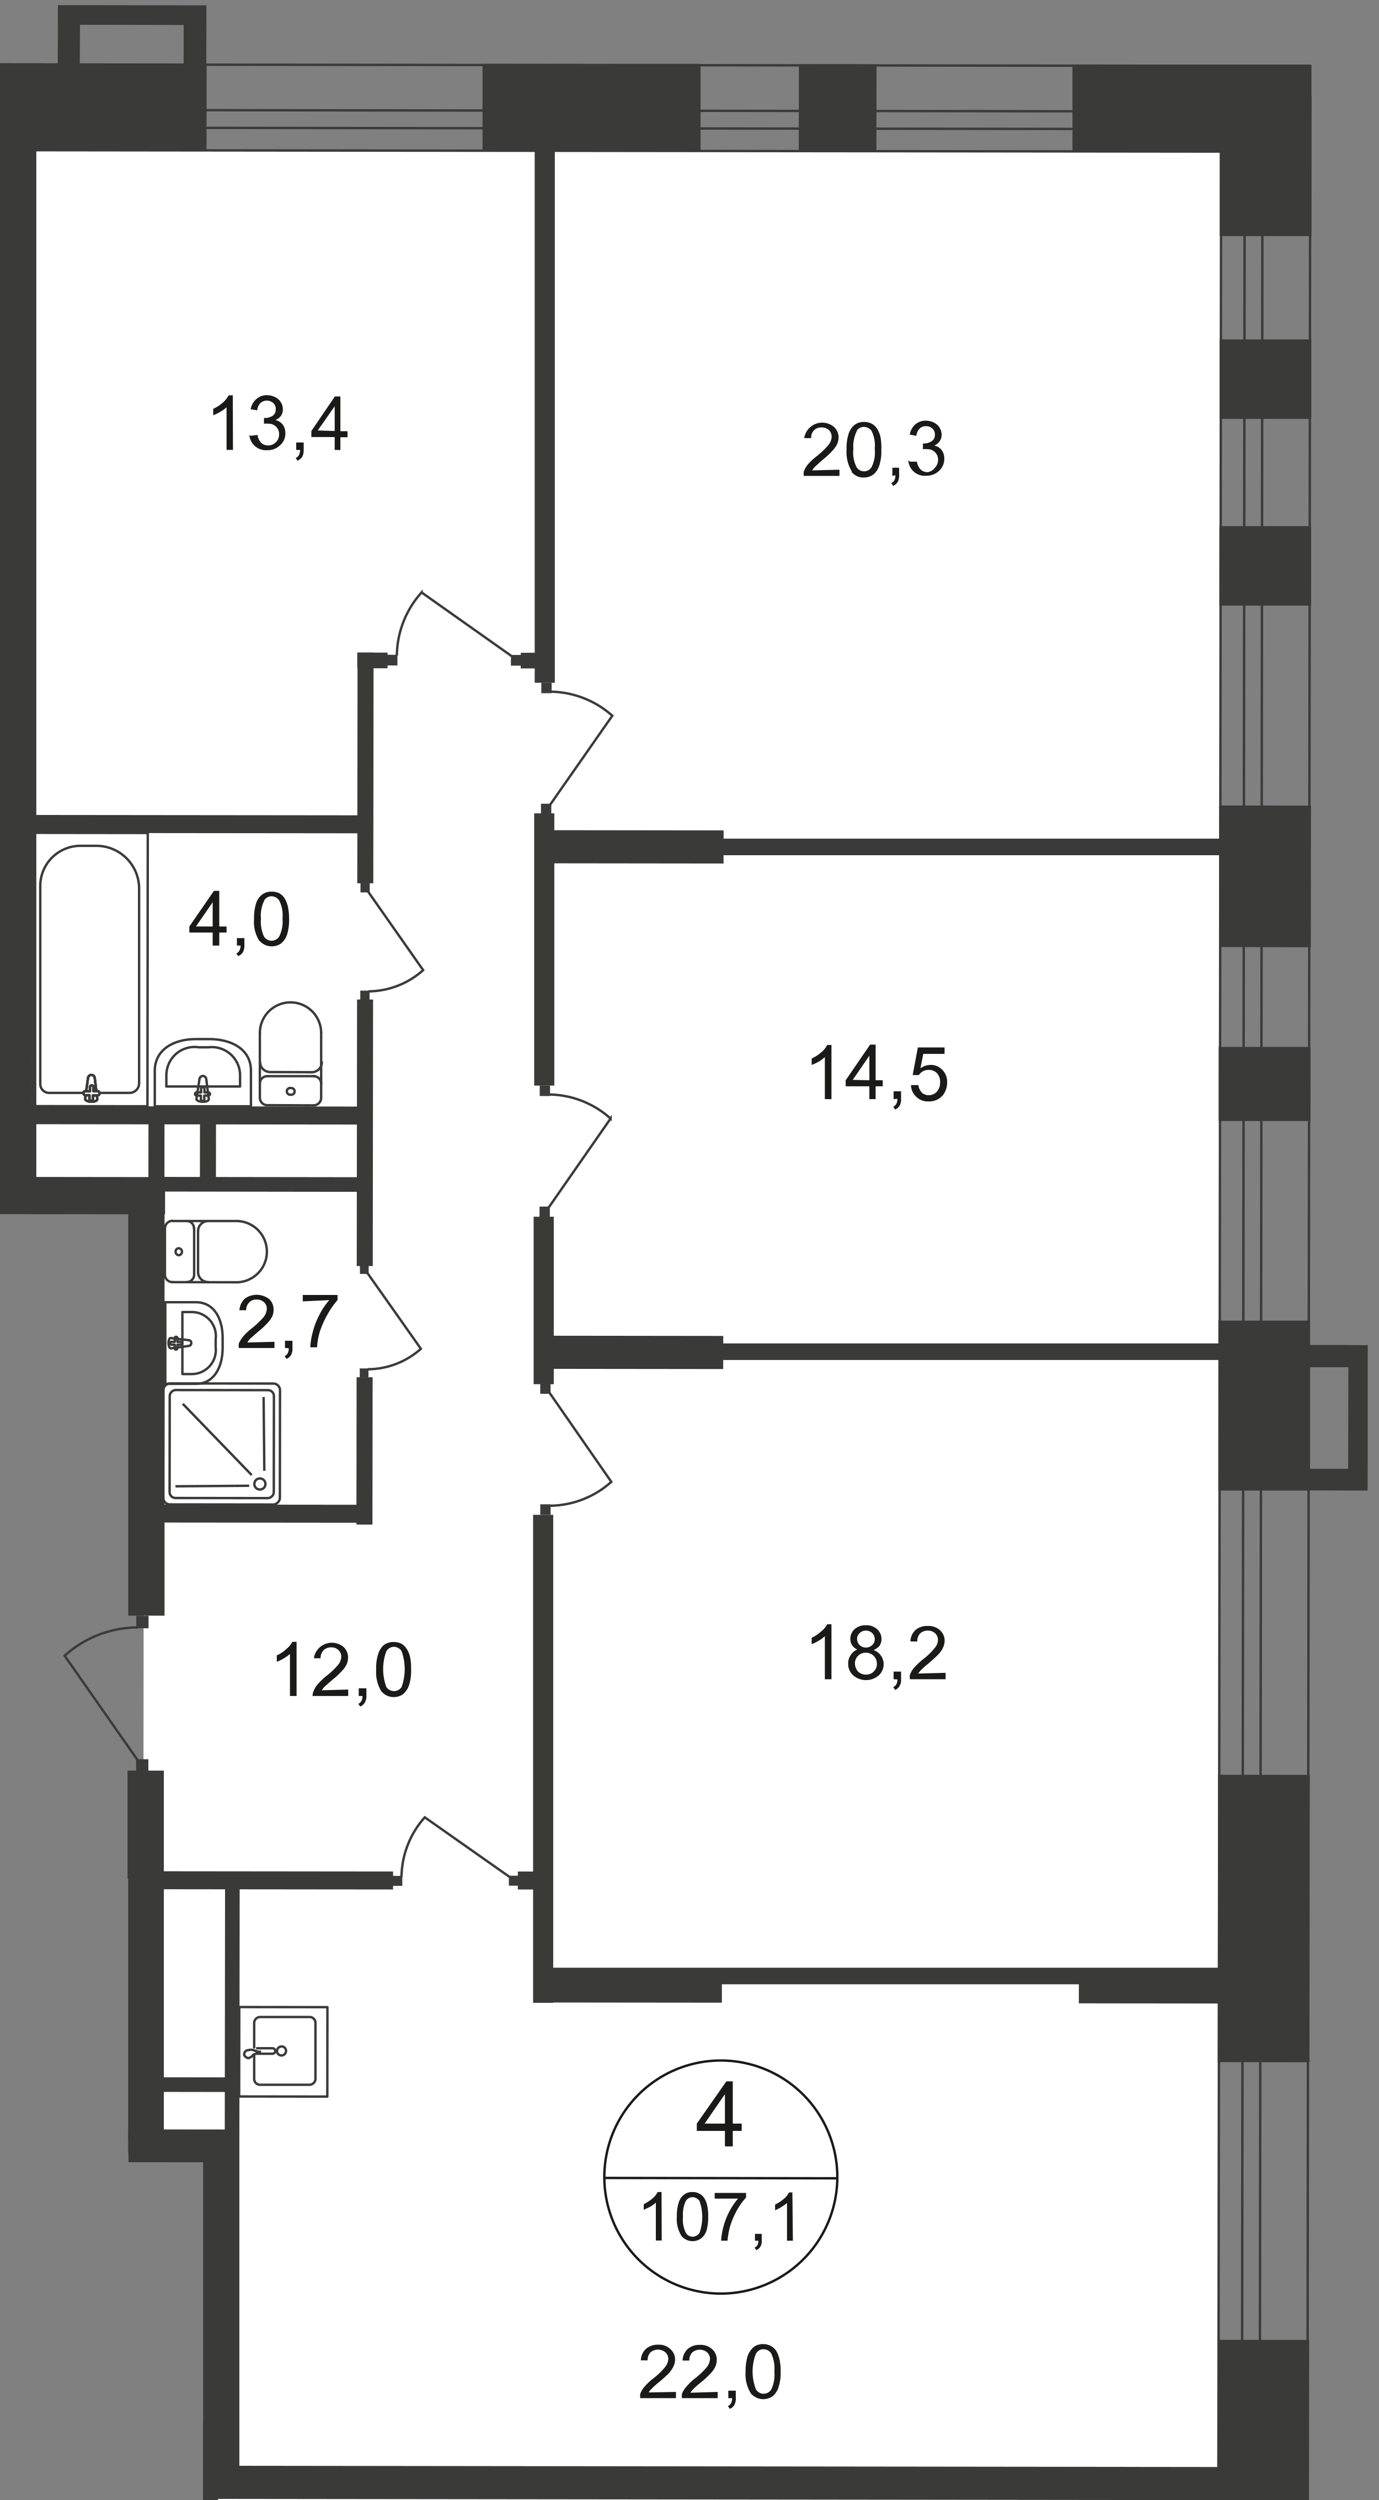 <svg id="Слой_1" data-name="Слой 1" xmlns="http://www.w3.org/2000/svg" xmlns:xlink="http://www.w3.org/1999/xlink" viewBox="0 0 430.16 779.65">
  <rect x="0" y="0" width="430.16" height="779.65" fill="#808080" stroke="none"/>
  <defs>
    <style>
      .cls-1, .cls-10, .cls-11, .cls-12, .cls-13, .cls-5, .cls-9 {
        fill: none;
      }

      .cls-2 {
        clip-path: url(#clip-path);
      }

      .cls-3 {
        clip-path: url(#clip-path-2);
      }

      .cls-4 {
        fill: #fff;
      }

      .cls-10, .cls-5, .cls-9 {
        stroke: #3b3b3a;
      }

      .cls-5 {
        stroke-linecap: round;
        stroke-linejoin: round;
      }

      .cls-10, .cls-11, .cls-12, .cls-13, .cls-5, .cls-9 {
        stroke-width: 0.75px;
      }

      .cls-6 {
        fill: #3a3a39;
      }

      .cls-7 {
        clip-path: url(#clip-path-3);
      }

      .cls-8 {
        fill: #3b3b3a;
      }

      .cls-12, .cls-9 {
        stroke-miterlimit: 22.93;
      }

      .cls-10, .cls-11 {
        stroke-miterlimit: 22.93;
      }

      .cls-11, .cls-12 {
        stroke: #3a3a39;
      }

      .cls-13 {
        stroke: #1a1a18;
        stroke-miterlimit: 10;
      }

      .cls-14 {
        fill: #1a1a18;
      }
    </style>
    <clipPath id="clip-path">
      <polygon class="cls-1" points="0 367.01 0 0 430.16 0 430.16 779.65 63.34 779.65 63.34 674.41 39.99 674.41 39.99 585.87 0 585.87 0 367.01"/>
    </clipPath>
    <clipPath id="clip-path-2">
      <polygon class="cls-1" points="-905.04 757.75 -905.04 -4.16 436.1 -4.16 436.1 1075.84 -914.09 1075.84 -914.09 757.75 -905.04 757.75"/>
    </clipPath>
    <clipPath id="clip-path-3">
      <polygon class="cls-1" points="-5747.54 -4.16 -5747.54 2238.79 -5219.2 2238.79 -4378.78 928.44 -413.49 928.44 -413.49 2238.79 426.65 2238.79 426.65 -4.16 -5747.54 -4.16"/>
    </clipPath>
  </defs>
  <g class="cls-2">
    <g class="cls-3">
      <g>
        <rect class="cls-4" x="-89.87" y="631.74" width="118.73" height="191.63" transform="matrix(0, -1, 1, 0, -758.03, 696.16)"/>
        <rect class="cls-4" x="-125.01" y="558.33" width="297.42" height="712.41" transform="translate(-890.86 937.12) rotate(-89.93)"/>
        <polygon class="cls-4" points="5.5 375.88 44.95 375.94 44.62 671.63 67.06 671.69 66.95 768.86 379.98 769.25 380.1 672.02 380.48 376.32 380.82 47.34 67.78 46.96 45.34 46.96 5.89 46.9 5.5 375.88"/>
        <rect class="cls-4" x="-387.47" y="-17.56" width="328.98" height="457.44" transform="translate(-433.87 -12.09) rotate(-89.93)"/>
        <path class="cls-5" d="M378.82,1781.36l-.5,433.37H406.1l.5-433.37Zm.33-300.42v76.89h27.78V1481ZM408.71,30.12H380.93l-1.56,1342.42h27.78Z"/>
        <path class="cls-5" d="M386,1781.36l-.5,433.37h5.56l.5-433.37Zm.33-300.42v76.89h5.56V1481Zm7.5-1450.82h-5.55l-1.56,1342.36h5.56Z"/>
        <path class="cls-5" d="M-1201.12,45.4l-3642.43-4.22V14.45l3642.48,4.28ZM399,20.56V47.29l-857.53-1V19.56Z"/>
        <path class="cls-5" d="M-1201.12,38.4l-3642.43-4.28V28.57l3642.48,4.27ZM399,34.79v5.5l-857.53-1.06V33.68Z"/>
        <rect class="cls-6" x="365.13" y="744.29" width="57.84" height="28.61" transform="translate(-365.03 1151.73) rotate(-89.93)"/>
        <rect class="cls-6" x="349.41" y="583.97" width="89.62" height="28.61" transform="translate(-204.54 991.77) rotate(-89.93)"/>
        <rect class="cls-6" x="380.04" y="411.83" width="28.61" height="53.01"/>
        <rect class="cls-6" x="372.53" y="258.98" width="44.17" height="28.61" transform="translate(120.84 667.57) rotate(-89.93)"/>
        <rect class="cls-6" x="380.43" y="105.85" width="28.61" height="24.78"/>
        <rect class="cls-6" x="380.48" y="20.23" width="28.61" height="53.39"/>
        <rect class="cls-6" x="358.52" y="-3.36" width="27.11" height="74.17" transform="matrix(0, -1, 1, 0, 337.9, 405.76)"/>
        <rect class="cls-6" x="247.74" y="21.5" width="27.11" height="24.22" transform="translate(227.36 294.87) rotate(-89.93)"/>
        <rect class="cls-6" x="171.19" y="-0.5" width="27.11" height="68.01" transform="matrix(0, -1, 1, 0, 151.02, 218.21)"/>
        <rect class="cls-6" x="17.63" y="0.08" width="27.11" height="66.51" transform="translate(-2.19 64.48) rotate(-89.93)"/>
        <g class="cls-7">
          <g>
            <rect class="cls-6" x="166.79" y="40.62" width="6.28" height="172.3"/>
            <rect class="cls-6" y="40.29" width="11.33" height="335.87"/>
            <rect class="cls-6" x="-56.76" y="270.3" width="11.61" height="204.91" transform="translate(-423.65 321.35) rotate(-89.93)"/>
            <rect class="cls-6" x="40" y="369.99" width="11.33" height="133.85"/>
            <rect class="cls-6" x="39.78" y="552.17" width="11.33" height="119.23"/>
            <rect class="cls-6" x="44.71" y="644.7" width="10.33" height="49.06" transform="translate(-619.4 718.4) rotate(-89.94)"/>
            <rect class="cls-6" x="63.34" y="664.24" width="11.33" height="114.96"/>
            <rect class="cls-6" x="221.53" y="610.97" width="10.33" height="326.7" transform="translate(-547.9 1000.06) rotate(-89.93)"/>
            <rect class="cls-6" x="190.68" y="590" width="10.33" height="58.67" transform="translate(-423.69 814.54) rotate(-89.94)"/>
            <rect class="cls-6" x="361.07" y="589.91" width="10.33" height="59.4" transform="translate(-253.82 985.09) rotate(-89.93)"/>
            <rect class="cls-6" x="167.18" y="613.63" width="227.41" height="5.17"/>
            <rect class="cls-6" x="191.35" y="392.65" width="10.33" height="58.17" transform="translate(-225.46 617.74) rotate(-89.93)"/>
            <rect class="cls-6" x="167.41" y="418.94" width="227.41" height="5.17"/>
            <rect class="cls-6" x="192.18" y="235.72" width="10.33" height="56.73" transform="translate(-66.98 461.11) rotate(-89.93)"/>
            <rect class="cls-6" x="167.63" y="261.53" width="227.41" height="5.17"/>
            <rect class="cls-6" x="166.63" y="253.64" width="6.28" height="84.9"/>
            <rect class="cls-6" x="166.46" y="379.43" width="6.28" height="52.23"/>
            <rect class="cls-6" x="166.29" y="472.39" width="6.28" height="152.18"/>
            <rect class="cls-8" x="120.61" y="204.16" width="3.33" height="3.39" transform="translate(-83.77 327.81) rotate(-89.91)"/>
            <path class="cls-9" d="M159.79,204.75l-28.28-20a29.92,29.92,0,0,0-7.72,19.72"/>
            <rect class="cls-8" x="159.4" y="204.22" width="3.33" height="3.39" transform="translate(-45.1 366.66) rotate(-89.91)"/>
            <rect class="cls-6" x="163.59" y="202.42" width="4.89" height="7.17" transform="translate(-40.18 371.79) rotate(-89.93)"/>
            <rect class="cls-6" x="113.71" y="201.23" width="4.89" height="9.45" transform="translate(-89.93 321.86) rotate(-89.93)"/>
            <rect class="cls-6" x="78.01" y="236.97" width="71.95" height="5" transform="translate(-125.62 353.17) rotate(-89.93)"/>
            <rect class="cls-6" x="57" y="204.77" width="5.61" height="104.46" transform="translate(-197.26 316.54) rotate(-89.94)"/>
            <rect class="cls-6" x="72.26" y="350.76" width="83.12" height="5" transform="translate(-239.57 466.65) rotate(-89.93)"/>
            <rect class="cls-6" x="56.89" y="295.6" width="5.61" height="104.46" transform="translate(-288.2 407.16) rotate(-89.94)"/>
            <rect class="cls-6" x="75.55" y="438.55" width="5.61" height="66.95" transform="translate(-393.76 549.89) rotate(-89.94)"/>
            <rect class="cls-6" x="90.74" y="449.97" width="45.95" height="5" transform="translate(-338.9 565.63) rotate(-89.93)"/>
            <rect class="cls-6" x="80.91" y="547.49" width="5.61" height="77.79" transform="translate(-502.75 669.49) rotate(-89.94)"/>
            <rect class="cls-6" x="163.26" y="581.91" width="5.61" height="9.06" transform="translate(-420.55 751.89) rotate(-89.94)"/>
            <rect class="cls-6" x="25.82" y="367.92" width="45.95" height="5" transform="translate(-321.69 418.76) rotate(-89.93)"/>
            <rect class="cls-6" x="53.76" y="355.99" width="22.22" height="5" transform="translate(-293.7 422.92) rotate(-89.93)"/>
            <rect class="cls-6" x="78.34" y="335.45" width="4.56" height="67.78" transform="translate(-288.84 449.45) rotate(-89.92)"/>
            <rect class="cls-6" x="59.53" y="638.71" width="4.56" height="22.78" transform="translate(-588.37 711) rotate(-89.92)"/>
            <rect class="cls-6" x="32.99" y="624.18" width="78.9" height="4.56" transform="translate(-554.11 698.12) rotate(-89.93)"/>
            <rect class="cls-6" x="10.72" y="807.64" width="109.68" height="4.83" transform="translate(-744.56 874.77) rotate(-89.94)"/>
            <path class="cls-5" d="M81.06,342.38a2.33,2.33,0,0,0,2.39,2.27h0"/>
            <line class="cls-5" x1="81.06" y1="342.32" x2="81.06" y2="322.1"/>
            <path class="cls-5" d="M100.18,322.15a9.56,9.56,0,0,0-19.12,0h0"/>
            <line class="cls-5" x1="100.18" y1="321.98" x2="100.18" y2="342.21"/>
            <path class="cls-5" d="M97.79,344.71a2.39,2.39,0,0,0,2.39-2.28"/>
            <line class="cls-5" x1="98.01" y1="344.71" x2="83.68" y2="344.65"/>
            <path class="cls-5" d="M90.84,341.38a1,1,0,0,0,1.06-.95v-.11a1,1,0,0,0-1-1h-.06a1.06,1.06,0,1,0-.48,2.06A1.29,1.29,0,0,0,90.84,341.38Z"/>
            <path class="cls-5" d="M100.18,337.88a2.34,2.34,0,0,0-2.39-2.28h0"/>
            <line class="cls-5" x1="98.01" y1="335.6" x2="83.68" y2="335.6"/>
            <path class="cls-5" d="M83.45,335.6a2.33,2.33,0,0,0-2.39,2.27h0"/>
            <path class="cls-5" d="M81.12,331.26a3.17,3.17,0,0,0,3.22,3.06"/>
            <line class="cls-5" x1="84.56" y1="334.32" x2="97.12" y2="334.37"/>
            <path class="cls-5" d="M97.12,334.37a3.16,3.16,0,0,0,3.28-3.05v-.06"/>
            <path class="cls-5" d="M48.28,333.87V345h30V333.87c0-6.5-5.83-9.83-13-9.83H61.23C54.12,324,48.34,327.32,48.28,333.87Z"/>
            <path class="cls-5" d="M51.89,335.43v3.39h23v-3.39a8.83,8.83,0,0,0-8.78-8.89,9.42,9.42,0,0,0-1.06.06H62A8.77,8.77,0,0,0,52,334,9.73,9.73,0,0,0,51.89,335.43Z"/>
            <path class="cls-5" d="M62.23,336.49l-.95,6.22c0,1.11,4,1.22,3.84,0l-.78-6.22a1.06,1.06,0,0,0-1.06-.95A1.11,1.11,0,0,0,62.23,336.49Z"/>
            <path class="cls-5" d="M60.84,341.15h0a.51.51,0,0,0,.5.51h1.33v1.17a.5.5,0,0,0,.5.5h.06a.5.5,0,0,0,.5-.5v-1.17H65a.5.5,0,0,0,.5-.5.51.51,0,0,0-.5-.5H63.78v-1.16a.53.53,0,0,0-1.05-.06v1.22H61.45a.5.5,0,0,0-.6.38A.49.49,0,0,0,60.84,341.15Z"/>
            <rect class="cls-10" x="-14.6" y="284.33" width="85.23" height="36.06" transform="translate(-274.38 330) rotate(-89.93)"/>
            <path class="cls-9" d="M43.39,276.81v61.12a3,3,0,0,1-3.1,2.89H15.39a2.78,2.78,0,0,1-2.83-2.67V276a12.55,12.55,0,0,1,12.78-12.23h4.44A13.34,13.34,0,0,1,43.39,276.81Z"/>
            <path class="cls-4" d="M27.45,336.21l-.89,6.44c0,1.17,3.94,1.28,3.78,0l-.78-6.44a1.06,1.06,0,0,0-1.06-1,1.1,1.1,0,0,0-1.05,1"/>
            <path class="cls-9" d="M27.45,336.21l-.89,6.44c0,1.17,3.94,1.28,3.78,0l-.78-6.44a1.06,1.06,0,0,0-1.06-1A1.1,1.1,0,0,0,27.45,336.21Z"/>
            <path class="cls-9" d="M27.45,336.21l-.89,6.44c0,1.17,3.94,1.28,3.78,0l-.78-6.44a1.06,1.06,0,0,0-1.06-1A1.1,1.1,0,0,0,27.45,336.21Z"/>
            <path class="cls-5" d="M27.45,336.21l-.89,6.44c0,1.17,3.94,1.28,3.78,0l-.78-6.44a1.06,1.06,0,0,0-1.06-1A1.1,1.1,0,0,0,27.45,336.21Z"/>
            <path class="cls-4" d="M26.06,341h0a.61.61,0,0,0,.55.56h1.28v1.22a.5.5,0,0,0,.5.5h.06a.56.56,0,0,0,.55-.5V341.6h1.45A.56.56,0,0,0,31,341h0a.56.56,0,0,0-.36-.7l-.19,0H29.17V339.1a.56.56,0,1,0-1.11,0v1.22H26.78a.56.56,0,0,0-.56.5"/>
            <path class="cls-5" d="M26.06,341h0a.61.61,0,0,0,.55.56h1.28v1.22a.5.5,0,0,0,.5.5h.06a.56.56,0,0,0,.55-.5V341.6h1.45A.56.56,0,0,0,31,341h0a.56.56,0,0,0-.36-.7l-.19,0H29.17V339.1a.56.56,0,1,0-1.11,0v1.22H26.78a.55.55,0,0,0-.72.31A.58.58,0,0,0,26.06,341Z"/>
            <path class="cls-5" d="M26.06,341h0a.61.61,0,0,0,.55.56h1.28v1.22a.5.5,0,0,0,.5.5h.06a.56.56,0,0,0,.55-.5V341.6h1.45A.56.56,0,0,0,31,341h0a.56.56,0,0,0-.36-.7l-.19,0H29.17V339.1a.56.56,0,1,0-1.11,0v1.22H26.78a.55.55,0,0,0-.72.31A.58.58,0,0,0,26.06,341Z"/>
            <path class="cls-5" d="M26.06,341h0a.61.61,0,0,0,.55.56h1.28v1.22a.5.5,0,0,0,.5.5h.06a.56.56,0,0,0,.55-.5V341.6h1.45A.56.56,0,0,0,31,341h0a.56.56,0,0,0-.36-.7l-.19,0H29.17V339.1a.56.56,0,1,0-1.11,0v1.22H26.78a.55.55,0,0,0-.72.31A.58.58,0,0,0,26.06,341Z"/>
            <path class="cls-5" d="M53.73,399.83a2.34,2.34,0,0,1-2.28-2.39h0"/>
            <line class="cls-5" x1="53.78" y1="399.83" x2="74.01" y2="399.88"/>
            <path class="cls-5" d="M74,380.77a9.56,9.56,0,0,1,0,19.11"/>
            <line class="cls-5" x1="74.17" y1="380.77" x2="53.95" y2="380.77"/>
            <path class="cls-5" d="M51.45,383.1a2.39,2.39,0,0,1,2.28-2.39"/>
            <line class="cls-5" x1="51.45" y1="382.88" x2="51.45" y2="397.21"/>
            <path class="cls-5" d="M54.78,390.32a1,1,0,0,1,.95-1.05h.05a1.09,1.09,0,0,1,0,2.17,1.06,1.06,0,0,1-1-1.11Z"/>
            <path class="cls-5" d="M58.23,380.77a2.28,2.28,0,0,1,2.28,2.28v.05"/>
            <line class="cls-5" x1="60.56" y1="382.94" x2="60.56" y2="397.21"/>
            <path class="cls-5" d="M60.56,397.44a2.34,2.34,0,0,1-2.27,2.39h0"/>
            <path class="cls-5" d="M64.9,399.83a3.18,3.18,0,0,1-3.12-3.22v-.06"/>
            <line class="cls-5" x1="61.78" y1="396.38" x2="61.78" y2="383.77"/>
            <path class="cls-5" d="M61.78,384a3.17,3.17,0,0,1,3.11-3.22h0"/>
            <path class="cls-5" d="M61.12,431.55H51.56V406.1h9.56c5.55,0,8.33,4.95,8.33,11.12v3.44C69.34,426.61,66.62,431.55,61.12,431.55Z"/>
            <path class="cls-5" d="M59.78,428.5H56.89V409.16h2.89a7.51,7.51,0,0,1,7.56,7.45,7.42,7.42,0,0,1-.06.94v2.61a7.49,7.49,0,0,1-6.62,8.29A8.49,8.49,0,0,1,59.78,428.5Z"/>
            <path class="cls-5" d="M58.89,419.72l-5.55.77c-1,0-1.06-3.38,0-3.22l5.55.67a.83.83,0,0,1,.78.88h0a.84.84,0,0,1-.77.89Z"/>
            <path class="cls-5" d="M54.89,420.88h0a.43.43,0,0,1-.38-.44v-1.11h-1a.51.51,0,0,1-.45-.45.45.45,0,0,1,.45-.44h1v-1.11a.38.38,0,0,1,.32-.44h.06a.39.39,0,0,1,.45.33.24.24,0,0,1,0,.12v1.11h1a.45.45,0,0,1,0,.89h-1v1.11A.5.5,0,0,1,54.89,420.88Z"/>
            <rect class="cls-11" x="50.26" y="432.11" width="37.73" height="36.39" rx="2.06" transform="translate(-381.26 518.88) rotate(-89.93)"/>
            <rect class="cls-11" x="52.34" y="434.08" width="33.67" height="32.5" rx="1.83" transform="translate(-381.24 518.96) rotate(-89.93)"/>
            <path class="cls-12" d="M81.06,461.05a1.73,1.73,0,1,1-1.72,1.73h0A1.73,1.73,0,0,1,81.06,461.05Z"/>
            <line class="cls-12" x1="57.01" y1="437.77" x2="78.51" y2="460"/>
            <line class="cls-12" x1="82.23" y1="435.66" x2="82.45" y2="458.67"/>
            <line class="cls-12" x1="54.73" y1="463.5" x2="77.73" y2="463.33"/>
            <path class="cls-5" d="M79.29,640.85v7.39A1.83,1.83,0,0,0,81,650.13H96.62a1.89,1.89,0,0,0,1.78-2V630.91A1.83,1.83,0,0,0,96.68,629H81.06A1.88,1.88,0,0,0,79.29,631v7.5"/>
            <path class="cls-9" d="M87.84,638.18a1.45,1.45,0,0,0-1.44,1.39A1.39,1.39,0,0,0,87.73,641h.06a1.45,1.45,0,0,0,1.44-1.45A1.39,1.39,0,0,0,87.84,638.18Z"/>
            <path class="cls-9" d="M79.9,638.74H85a.86.86,0,1,1,0,1.72H79.9"/>
            <path class="cls-9" d="M79.06,640.74l1.45-.56h.55v-.33h-.55l-1.39-.5a2.8,2.8,0,0,0-1.67,0,1.29,1.29,0,0,0-1.28,1.22c0,.61.56,1.06,1.28,1.28A3.1,3.1,0,0,0,79.06,640.74Z"/>
            <rect class="cls-5" x="74.43" y="626.11" width="27.89" height="27.5" transform="translate(-551.6 727.45) rotate(-89.93)"/>
            <rect class="cls-8" x="122.35" y="584.96" width="3.11" height="3.17" transform="translate(-462.85 709.43) rotate(-89.9)"/>
            <path class="cls-9" d="M159.07,585.4l-26.56-18.67a28.37,28.37,0,0,0-7.27,18.56"/>
            <rect class="cls-8" x="158.75" y="584.91" width="3.11" height="3.17" transform="translate(-426.46 745.77) rotate(-89.9)"/>
            <path class="cls-9" d="M22.45,667-7.72,645.91a32,32,0,0,0-8.17,21"/>
            <rect class="cls-8" x="22.14" y="666.47" width="3.5" height="3.61" transform="translate(-644.42 691.11) rotate(-89.91)"/>
            <rect class="cls-8" x="112.36" y="308.95" width="2.94" height="2.89" transform="translate(-196.8 423.57) rotate(-89.88)"/>
            <path class="cls-9" d="M114.79,278,132,302.54a25.88,25.88,0,0,1-17.11,6.61"/>
            <rect class="cls-8" x="112.41" y="275.38" width="2.94" height="2.89" transform="translate(-163.17 390.13) rotate(-89.88)"/>
            <rect class="cls-8" x="168.33" y="338.56" width="3.28" height="3.22" transform="translate(-170.5 509.54) rotate(-89.9)"/>
            <path class="cls-9" d="M171.13,376.6l19.33-27.78a29.2,29.2,0,0,0-19.16-7.5"/>
            <rect class="cls-8" x="168.27" y="376.3" width="3.28" height="3.22" transform="translate(-208.3 547.16) rotate(-89.9)"/>
            <rect class="cls-8" x="168.83" y="212.94" width="3.28" height="3.22" transform="translate(-44.38 384.64) rotate(-89.9)"/>
            <path class="cls-9" d="M171.57,251,191,223.2a29.53,29.53,0,0,0-19.22-7.5"/>
            <rect class="cls-8" x="168.72" y="250.68" width="3.28" height="3.22" transform="translate(-82.23 422.2) rotate(-89.9)"/>
            <rect class="cls-8" x="168.49" y="469.14" width="3.28" height="3.22" transform="translate(-300.91 640.06) rotate(-89.9)"/>
            <path class="cls-9" d="M171.41,434.33l19.28,27.78a29.05,29.05,0,0,1-19.23,7.45"/>
            <rect class="cls-8" x="168.49" y="431.4" width="3.28" height="3.22" transform="translate(-263.18 602.39) rotate(-89.9)"/>
            <rect class="cls-8" x="112.16" y="426.79" width="2.83" height="2.72" transform="translate(-314.81 540.84) rotate(-89.88)"/>
            <path class="cls-9" d="M114.62,397l16.67,23.62A25.05,25.05,0,0,1,114.62,427"/>
            <rect class="cls-8" x="112.22" y="394.5" width="2.83" height="2.72" transform="translate(-282.46 508.67) rotate(-89.88)"/>
            <rect class="cls-8" x="42.48" y="503.91" width="3.89" height="3.83" transform="translate(-461.46 549.55) rotate(-89.92)"/>
            <path class="cls-9" d="M43,549,20.17,516.34A34.27,34.27,0,0,1,43,507.5"/>
            <rect class="cls-8" x="42.43" y="548.64" width="3.89" height="3.83" transform="translate(-506.25 594.16) rotate(-89.92)"/>
          </g>
        </g>
        <g class="cls-7">
          <path class="cls-13" d="M261.19,679.24a36.34,36.34,0,1,1-36.28-36.67A36.34,36.34,0,0,1,261.19,679.24Z"/>
        </g>
        <line class="cls-13" x1="188.24" y1="679.19" x2="261.53" y2="679.3"/>
        <g class="cls-7">
          <g>
            <path class="cls-14" d="M226.13,669.35v-4.83h-8.77v-2.28l9.22-13.17h2v13.17h2.78v2.28h-2.78v4.83Zm0-7.11v-9.17l-6.33,9.17Z"/>
            <path class="cls-14" d="M206.41,698.69h-1.83V686.91a14.84,14.84,0,0,1-1.78,1.28l-2,.94v-1.77a12.33,12.33,0,0,0,2.73-1.78,6.24,6.24,0,0,0,1.61-2h1.22Zm6.22-1.33a9.85,9.85,0,0,1-1.5-6.12,12.87,12.87,0,0,1,.56-4.27,4.76,4.76,0,0,1,1.61-2.5,4,4,0,0,1,2.72-.89,4.16,4.16,0,0,1,2.11.5,4.1,4.1,0,0,1,1.56,1.39,7.54,7.54,0,0,1,.89,2.22,15.15,15.15,0,0,1,.33,3.55,14.67,14.67,0,0,1-.5,4.28,5.21,5.21,0,0,1-1.67,2.5A4.55,4.55,0,0,1,212.63,697.36ZM214,686.24a9.72,9.72,0,0,0-.95,5.06,9.11,9.11,0,0,0,.89,5,2.45,2.45,0,0,0,2.11,1.22,2.65,2.65,0,0,0,2.17-1.22,15.1,15.1,0,0,0,0-9.89,2.79,2.79,0,0,0-2.17-1.23,2.45,2.45,0,0,0-2.05,1.11Zm8.94-.61v-1.77h9.78v1.44a20.78,20.78,0,0,0-2.89,4.06,25.12,25.12,0,0,0-2.17,5.22,24.41,24.41,0,0,0-.72,4.17h-2a21.27,21.27,0,0,1,.72-4.34,22.25,22.25,0,0,1,4.56-8.78Zm12.56,13.12v-2.12h2.11v2.12a3.43,3.43,0,0,1-.39,1.83,2.43,2.43,0,0,1-1.33,1.11l-.5-.78a1.93,1.93,0,0,0,.89-.78,3,3,0,0,0,.27-1.38Zm11.83,0h-1.83V687a13.08,13.08,0,0,1-1.78,1.27,15.15,15.15,0,0,1-1.94,1v-1.78a11.92,11.92,0,0,0,2.72-1.78,6.13,6.13,0,0,0,1.61-2h1.06Z"/>
            <path class="cls-14" d="M210.86,745.92v1.94H199.74a3.26,3.26,0,0,1,0-1.39,7.2,7.2,0,0,1,1.34-2.22,17.85,17.85,0,0,1,2.72-2.56,20.23,20.23,0,0,0,3.67-3.55,4.35,4.35,0,0,0,1-2.5,2.91,2.91,0,0,0-.89-2.06,3.62,3.62,0,0,0-4.67,0,3.39,3.39,0,0,0-.89,2.5h-2.11a5,5,0,0,1,1.61-3.61,5.56,5.56,0,0,1,3.83-1.28,5.08,5.08,0,0,1,3.78,1.39,4.29,4.29,0,0,1,1.45,3.28,5.3,5.3,0,0,1-.45,2,9.54,9.54,0,0,1-1.33,2.06,40.64,40.64,0,0,1-3.22,2.94,22.29,22.29,0,0,0-2.34,2.11,4.15,4.15,0,0,0-.89,1.11Zm13,0v1.94H212.74a4.06,4.06,0,0,1,0-1.39,7.55,7.55,0,0,1,1.39-2.22,17.48,17.48,0,0,1,2.67-2.56,22.73,22.73,0,0,0,3.72-3.55,4.56,4.56,0,0,0,.95-2.5,2.74,2.74,0,0,0-.89-2.06,3.6,3.6,0,0,0-4.67.06,3.63,3.63,0,0,0-.89,2.5h-2.11a5.19,5.19,0,0,1,1.61-3.61,5.52,5.52,0,0,1,3.84-1.28,5.16,5.16,0,0,1,3.83,1.39,4.23,4.23,0,0,1,1.39,3.28,5.31,5.31,0,0,1-.39,2A7.89,7.89,0,0,1,221.8,740a29.52,29.52,0,0,1-3.17,2.95,23.88,23.88,0,0,0-2.39,2.11,8.58,8.58,0,0,0-.88,1.11Zm3.33,1.94v-2.33h2.33v2.33a4,4,0,0,1-.44,2.11,2.7,2.7,0,0,1-1.45,1.23l-.55-.89a1.92,1.92,0,0,0,.94-.84,3,3,0,0,0,.34-1.61Zm7.06-1.44a11.09,11.09,0,0,1-1.67-6.78,16.53,16.53,0,0,1,.61-4.84A6.79,6.79,0,0,1,235,732a4.71,4.71,0,0,1,3.06-1,5.22,5.22,0,0,1,2.33.55,4.72,4.72,0,0,1,1.73,1.56,8.61,8.61,0,0,1,1,2.5,15.79,15.79,0,0,1,.39,4,14,14,0,0,1-.62,4.72,6.1,6.1,0,0,1-1.77,2.84,5.06,5.06,0,0,1-6.89-.78ZM235.8,734a15.32,15.32,0,0,0,0,11.11,2.79,2.79,0,0,0,3.81,1,2.84,2.84,0,0,0,1-1,10.7,10.7,0,0,0,.94-5.55,11.07,11.07,0,0,0-.94-5.56,2.84,2.84,0,0,0-2.44-1.39,2.53,2.53,0,0,0-2.23,1.22Z"/>
            <path class="cls-14" d="M72.67,140.3h-2V127a9.45,9.45,0,0,1-2,1.44,12.36,12.36,0,0,1-2.16,1.06v-2a13.15,13.15,0,0,0,3-1.94,9.41,9.41,0,0,0,1.84-2.28h1.27Zm5.56-4.39,2.11-.28a4.35,4.35,0,0,0,1.17,2.5,3.08,3.08,0,0,0,2.11.78,3.29,3.29,0,0,0,2.44-1,3.35,3.35,0,0,0,1-2.5,3.21,3.21,0,0,0-3.16-3.28h-.11a8.78,8.78,0,0,0-1.45,0v-1.78h.34a4.29,4.29,0,0,0,2.33-.66,2.28,2.28,0,0,0,1-2.11,2.32,2.32,0,0,0-.77-1.89,3,3,0,0,0-4,0,3.77,3.77,0,0,0-1,2.27l-2.06-.33A5.52,5.52,0,0,1,80,124.41a4.91,4.91,0,0,1,3.34-1.17,5.73,5.73,0,0,1,2.5.61,4.17,4.17,0,0,1,1.77,1.61,3.81,3.81,0,0,1,.62,2.17,3.39,3.39,0,0,1-.56,2A4,4,0,0,1,85.9,131a4,4,0,0,1,2.28,1.39,4.42,4.42,0,0,1,.83,2.72,4.86,4.86,0,0,1-1.61,3.72,5.58,5.58,0,0,1-4.06,1.56,5.17,5.17,0,0,1-5.55-4.72ZM92.4,140.3V138h2.33v2.33a4.53,4.53,0,0,1-.44,2.11,3.32,3.32,0,0,1-1.5,1.22l-.56-.89a1.56,1.56,0,0,0,1-.83,3.89,3.89,0,0,0,.39-1.61Zm12,0v-4H97.12v-1.89l7.34-10.78h1.72v10.84h2.22v1.88h-2.22v4Zm0-5.89v-7.72l-5.28,7.55Z"/>
            <path class="cls-14" d="M261.86,146.47v1.94H250.75a4.35,4.35,0,0,1,0-1.44,8.14,8.14,0,0,1,1.33-2.23,18.42,18.42,0,0,1,2.72-2.5,25.14,25.14,0,0,0,3.67-3.55,4.25,4.25,0,0,0,.95-2.5,2.8,2.8,0,0,0-.84-2.06,3.23,3.23,0,0,0-2.28-.83,3.07,3.07,0,0,0-2.38.89,3.2,3.2,0,0,0-.89,2.44h-2.17a5.69,5.69,0,0,1,9.28-3.5,4.37,4.37,0,0,1,1.44,3.34,5.14,5.14,0,0,1-.44,2,8.15,8.15,0,0,1-1.39,2,25.21,25.21,0,0,1-3.17,2.94l-2.33,2.11a5.32,5.32,0,0,0-.89,1.17Zm3.83.5a11.49,11.49,0,0,1-1.61-6.84,14.61,14.61,0,0,1,.61-4.78,5.93,5.93,0,0,1,1.78-2.77,4.69,4.69,0,0,1,3.06-1,5,5,0,0,1,2.39.55,4.44,4.44,0,0,1,1.66,1.56,8.64,8.64,0,0,1,1.06,2.5,18.83,18.83,0,0,1,.28,4.11,14.32,14.32,0,0,1-.61,4.78,6.17,6.17,0,0,1-1.78,2.83,5.07,5.07,0,0,1-3.06,1,4.68,4.68,0,0,1-3.83-1.73Zm1.56-12.5a10.75,10.75,0,0,0-1.06,5.55,10.25,10.25,0,0,0,.95,5.56,2.73,2.73,0,0,0,4.78,0,10.24,10.24,0,0,0,.94-5.56,10.5,10.5,0,0,0-.94-5.55,2.91,2.91,0,0,0-2.39-1.34,2.69,2.69,0,0,0-2.28,1.17Zm11.11,13.94v-2.55h2.11v2.33a4.53,4.53,0,0,1-.44,2.11,3.14,3.14,0,0,1-1.45,1.22l-.55-.89a1.86,1.86,0,0,0,.94-.83,3.21,3.21,0,0,0,.34-1.61Zm5.56-4.44H286a4.81,4.81,0,0,0,1.23,2.5,3.07,3.07,0,0,0,2.11.77,3.32,3.32,0,0,0,2.28-1.38,3.44,3.44,0,0,0,1-2.5,3.23,3.23,0,0,0-3.17-3.28h-.11a8.78,8.78,0,0,0-1.45,0V138.3h.34a4.21,4.21,0,0,0,2.33-.67,2.28,2.28,0,0,0,1.06-2.11,2.38,2.38,0,0,0-.78-1.89,2.71,2.71,0,0,0-1.95-.72,2.64,2.64,0,0,0-2,.72,3.83,3.83,0,0,0-1.05,2.28l-2.06-.39a5.59,5.59,0,0,1,1.72-3.17,4.9,4.9,0,0,1,3.34-1.16,5.46,5.46,0,0,1,2.5.61,4.2,4.2,0,0,1,2.39,3.78,3.43,3.43,0,0,1-.56,1.94,4.48,4.48,0,0,1-1.72,1.45,3.91,3.91,0,0,1,2.28,1.38,4.43,4.43,0,0,1,.83,2.73,5,5,0,0,1-1.61,3.72,5.58,5.58,0,0,1-4.06,1.56,5.11,5.11,0,0,1-5.54-4.64.71.71,0,0,1,0-.14Z"/>
            <path class="cls-14" d="M259.36,342.76H257.3V329.65a11.54,11.54,0,0,1-1.94,1.45,18.86,18.86,0,0,1-2.17,1v-2a12.64,12.64,0,0,0,3-1.94,7.26,7.26,0,0,0,1.84-2.28h1.33Zm11.83,0v-4H263.8v-1.89l7.62-11.11h1.72v11.11h2.22v1.89h-2.22v4Zm0-5.89v-7.66L266,336.76Zm7.56,5.89v-2.44h2.33v2.33a4,4,0,0,1-.44,2.11A2.93,2.93,0,0,1,279.2,346l-.56-.89a1.92,1.92,0,0,0,.94-.84,3.08,3.08,0,0,0,.34-1.61Zm5.56-4.38h2.16a4.2,4.2,0,0,0,1.12,2.38,3.13,3.13,0,0,0,2.11.78,3.47,3.47,0,0,0,2.55-1.11,4.32,4.32,0,0,0,1-3,3.86,3.86,0,0,0-1-2.78,3.46,3.46,0,0,0-2.55-1,3.48,3.48,0,0,0-3.06,1.61H284.7l1.61-8.61h8.33v2H288l-.89,4.5a5.58,5.58,0,0,1,3.17-1.06,4.85,4.85,0,0,1,3.67,1.56,5.22,5.22,0,0,1,1.5,3.89,6.43,6.43,0,0,1-1.28,3.94,5.54,5.54,0,0,1-4.44,2,5.21,5.21,0,0,1-3.73-1.28,5.11,5.11,0,0,1-1.83-3.77Z"/>
            <path class="cls-14" d="M259.36,523.67H257.3V510.23a9.13,9.13,0,0,1-1.94,1.44,13.21,13.21,0,0,1-2.17,1.06v-2a11.22,11.22,0,0,0,3-2,7.17,7.17,0,0,0,1.84-2.22h1.33Zm8.45-9.11a3.82,3.82,0,0,1-1.89-1.33,3.42,3.42,0,0,1-.67-2.11,4,4,0,0,1,1.33-3.06,4.88,4.88,0,0,1,3.5-1.22,4.81,4.81,0,0,1,3.56,1.27,4,4,0,0,1,1.33,3.06,3.6,3.6,0,0,1-.61,2.06,4.44,4.44,0,0,1-1.89,1.33,4.7,4.7,0,0,1,1.67,7.89,6.11,6.11,0,0,1-8,0,4.69,4.69,0,0,1-1.56-3.67,4.37,4.37,0,0,1,.84-2.72,4.2,4.2,0,0,1,2.39-1.78Zm-1.12,4.28a3.71,3.71,0,0,0,.45,1.66,2.66,2.66,0,0,0,1.22,1.28,3.37,3.37,0,0,0,1.78.45,3.22,3.22,0,0,0,2.44-1,3.1,3.1,0,0,0,.95-2.39,3.38,3.38,0,0,0-3.33-3.44h-.12a3.25,3.25,0,0,0-2.39.94,3.31,3.31,0,0,0-1,2.17Zm.67-7.78a2.67,2.67,0,0,0,2.78,2.72,2.61,2.61,0,0,0,1.94-.78,2.44,2.44,0,0,0,.78-1.83,2.67,2.67,0,0,0-.78-1.89,2.81,2.81,0,0,0-1.94-.78,2.86,2.86,0,0,0-2,.78,2.52,2.52,0,0,0-.78,1.5Zm11.39,12.61v-2.39h2.33v2.39a3.77,3.77,0,0,1-.44,2.06A2.7,2.7,0,0,1,279.2,527l-.56-.89a1.9,1.9,0,0,0,.94-.83,2.93,2.93,0,0,0,.34-1.56Zm16.22-2v2H283.86a3.18,3.18,0,0,1,0-1.44A7.25,7.25,0,0,1,285.2,520a25.25,25.25,0,0,1,2.72-2.55,20.28,20.28,0,0,0,3.67-3.56,4.15,4.15,0,0,0,1-2.44,2.93,2.93,0,0,0-.89-2.11,3.22,3.22,0,0,0-2.28-.84,3.45,3.45,0,0,0-2.39.89,3.39,3.39,0,0,0-.89,2.5H284a5,5,0,0,1,1.61-3.61,5.54,5.54,0,0,1,3.83-1.22,5.19,5.19,0,0,1,3.78,1.33,4.41,4.41,0,0,1,1.45,3.28,5.3,5.3,0,0,1-.45,2,7.9,7.9,0,0,1-1.33,2.06c-.67.72-1.72,1.66-3.17,2.94a25.21,25.21,0,0,0-2.39,2.11,5.63,5.63,0,0,0-.89,1.11Z"/>
            <path class="cls-14" d="M92.51,528.89H90.45V515.78a11.45,11.45,0,0,1-1.94,1.39,12.45,12.45,0,0,1-2.17,1.06v-2a10.27,10.27,0,0,0,3-2,7.06,7.06,0,0,0,1.84-2.22h1.33Zm16.11-2v2H97.51a3.25,3.25,0,0,1,.28-1.44,7.06,7.06,0,0,1,1.33-2.22,20.2,20.2,0,0,1,2.67-2.56,23.58,23.58,0,0,0,3.72-3.55,4.4,4.4,0,0,0,.95-2.45,2.85,2.85,0,0,0-.89-2.11,3.11,3.11,0,0,0-2.28-.83,3.23,3.23,0,0,0-2.34.89,3.39,3.39,0,0,0-.94,2.5H97.9a5.68,5.68,0,0,1,9.28-3.5,4.35,4.35,0,0,1,1.39,3.27,5.06,5.06,0,0,1-.39,2,7.06,7.06,0,0,1-1.39,2.06,25.21,25.21,0,0,1-3.17,2.94L101.23,526a7,7,0,0,0-.83,1.11Zm3.28,2v-2.38h2.39v2.38a3.8,3.8,0,0,1-.5,2.06,2.64,2.64,0,0,1-1.45,1.22l-.55-.83a2.08,2.08,0,0,0,.94-.89,2.93,2.93,0,0,0,.34-1.56Zm7.06-1.44a11.46,11.46,0,0,1-1.61-6.83,13.79,13.79,0,0,1,.61-4.78,6.1,6.1,0,0,1,1.77-2.84,5,5,0,0,1,3.06-.94,5.64,5.64,0,0,1,2.39.5,4.68,4.68,0,0,1,1.67,1.61,8.73,8.73,0,0,1,1.05,2.5,18,18,0,0,1,.34,4,14.53,14.53,0,0,1-.62,4.77,6.21,6.21,0,0,1-1.77,2.78,4.71,4.71,0,0,1-3.06,1A4.83,4.83,0,0,1,119,527.45Zm1.55-12.5a16.08,16.08,0,0,0,0,11.11,2.84,2.84,0,0,0,3.92.87,3,3,0,0,0,.86-.87,16.72,16.72,0,0,0,0-11.11,2.84,2.84,0,0,0-2.39-1.39,2.74,2.74,0,0,0-2.28,1.22Z"/>
            <path class="cls-14" d="M85.62,418.44v1.94H74.51a4.35,4.35,0,0,1,0-1.44,9.63,9.63,0,0,1,1.39-2.22,19.64,19.64,0,0,1,2.66-2.5,26.72,26.72,0,0,0,3.73-3.56,4.62,4.62,0,0,0,.94-2.5,2.62,2.62,0,0,0-.89-2.06,3.13,3.13,0,0,0-2.28-.83,3,3,0,0,0-2.33.89,3.27,3.27,0,0,0-.94,2.44H74.67A5.64,5.64,0,0,1,76.34,405a6.32,6.32,0,0,1,7.61.11,4.39,4.39,0,0,1,1.39,3.34,5,5,0,0,1-.39,2,7.64,7.64,0,0,1-1.39,2,25.84,25.84,0,0,1-3.16,2.94L78,417.49a7.85,7.85,0,0,0-.84,1.17Zm3.28,1.94v-2.27h2.33v2.33a4,4,0,0,1-.44,2.11,2.85,2.85,0,0,1-1.45,1.22l-.55-.89a1.67,1.67,0,0,0,.94-.83,3.1,3.1,0,0,0,.33-1.61Zm5.55-14.55v-2h10.84v1.61a24.71,24.71,0,0,0-3.17,4.55,29.24,29.24,0,0,0-2.44,5.56,22.56,22.56,0,0,0-.78,4.61H96.79a21.49,21.49,0,0,1,.78-4.78,23.59,23.59,0,0,1,2.16-5.55,20.34,20.34,0,0,1,3-4.39Z"/>
            <path class="cls-14" d="M66.34,294.87v-4.06H59.06v-1.88l7.67-11.12H68.4v11.12h2.27v1.88H68.4v4.06Zm0-5.94v-7.56l-5.22,7.56Zm7.56,5.94v-2.33h2.33v2.33a4.45,4.45,0,0,1-.44,2.06,3,3,0,0,1-1.5,1.22l-.56-.83a1.85,1.85,0,0,0,.94-.89,3.43,3.43,0,0,0,.39-1.56Zm7-1.44a11.13,11.13,0,0,1-1.66-6.84,15.5,15.5,0,0,1,.61-4.78A5.53,5.53,0,0,1,81.73,279a4.68,4.68,0,0,1,3-.94,5.35,5.35,0,0,1,2.39.5,4.6,4.6,0,0,1,1.67,1.61,8.62,8.62,0,0,1,1,2.5,17.39,17.39,0,0,1,.39,3.94,16.05,16.05,0,0,1-.61,4.78,6.33,6.33,0,0,1-1.83,2.78A5.07,5.07,0,0,1,81,293.43Zm1.5-12.51a10.48,10.48,0,0,0-1,5.56,11.07,11.07,0,0,0,.94,5.56,2.89,2.89,0,0,0,2.39,1.33A2.83,2.83,0,0,0,87.12,292a10.37,10.37,0,0,0,1-5.56,10.17,10.17,0,0,0-1-5.56,2.89,2.89,0,0,0-2.39-1.38,2.69,2.69,0,0,0-2.28,1.22Z"/>
          </g>
        </g>
        <g class="cls-7">
          <path class="cls-14" d="M-6.72,766.14a3.41,3.41,0,0,1-1.89-1.33,3.6,3.6,0,0,1-.61-2.06,4.09,4.09,0,0,1,1.33-3.11,5.57,5.57,0,0,1,7,0,4.09,4.09,0,0,1,1.33,3.11,3,3,0,0,1-.61,2A3.3,3.3,0,0,1-2,766.09,4.7,4.7,0,0,1,.33,767.7a4.49,4.49,0,0,1,.84,2.72A5,5,0,0,1-.39,774a6.28,6.28,0,0,1-8,0,5,5,0,0,1-1.5-3.67,4.57,4.57,0,0,1,.83-2.77A4.25,4.25,0,0,1-6.72,766.14Zm-1.06,4.28a3.48,3.48,0,0,0,.39,1.67,2.81,2.81,0,0,0,1.28,1.27,3.2,3.2,0,0,0,1.78.5,3.14,3.14,0,0,0,2.39-1,3.06,3.06,0,0,0,1-2.38,3.21,3.21,0,0,0-1-2.45,3.4,3.4,0,0,0-2.5-1,3.15,3.15,0,0,0-2.39,1A3.2,3.2,0,0,0-7.78,770.42Zm.67-7.78a2.38,2.38,0,0,0,.78,2,2.64,2.64,0,0,0,1.94.77,2.53,2.53,0,0,0,1.95-.72,2.33,2.33,0,0,0,.77-1.89,2.66,2.66,0,0,0-.77-1.89,2.83,2.83,0,0,0-3.89,0,2.3,2.3,0,0,0-.78,1.73ZM4,775.25v-2.33H6.33v2.33a4.33,4.33,0,0,1-.44,2.06,3.51,3.51,0,0,1-1.5,1.28l-.56-.89a2,2,0,0,0,1-.84,4.06,4.06,0,0,0,.39-1.61Zm16.06-12.66H18a3.77,3.77,0,0,0-.78-1.78,2.79,2.79,0,0,0-2-.89,3.08,3.08,0,0,0-1.72.55,5,5,0,0,0-1.56,2.06,11.94,11.94,0,0,0-.56,3.89,5.18,5.18,0,0,1,1.84-1.67,4.51,4.51,0,0,1,2.22-.55,4.61,4.61,0,0,1,3.5,1.5,5.56,5.56,0,0,1,1.45,3.94,6.85,6.85,0,0,1-.67,3,4.82,4.82,0,0,1-4.56,2.77,5.55,5.55,0,0,1-4.22-1.88,9.7,9.7,0,0,1-1.61-6.23,11.44,11.44,0,0,1,1.78-7.11,5.22,5.22,0,0,1,4.22-1.89,4.63,4.63,0,0,1,3.28,1.11,4.77,4.77,0,0,1,1.78,3.23Zm-8.39,7.22a4.41,4.41,0,0,0,.44,2.05,3.27,3.27,0,0,0,1.28,1.45,2.89,2.89,0,0,0,3.95-.5,4.32,4.32,0,0,0,.94-2.89,3.85,3.85,0,0,0-.94-2.72,3,3,0,0,0-2.34-1,3.18,3.18,0,0,0-2.39,1,3.79,3.79,0,0,0-.66,2.61Z"/>
        </g>
        <rect class="cls-6" x="380.15" y="326.48" width="28.61" height="23.11"/>
        <polygon class="cls-6" points="18.06 8.23 18 20.07 24.89 20.07 24.95 7.73 57.28 7.79 57.28 20.12 64.34 20.12 64.39 8.29 64.39 1.67 29.67 1.62 18.06 1.62 18.06 8.23"/>
        <rect class="cls-6" x="380.37" y="164.08" width="28.61" height="24.78"/>
        <polygon class="cls-6" points="408.21 426.38 420.6 426.38 420.54 458.05 408.15 458.05 408.15 464.78 419.99 464.83 426.6 464.83 426.65 453.44 426.65 419.5 420.04 419.44 408.21 419.44 408.21 426.38"/>
      </g>
    </g>
  </g>
</svg>
